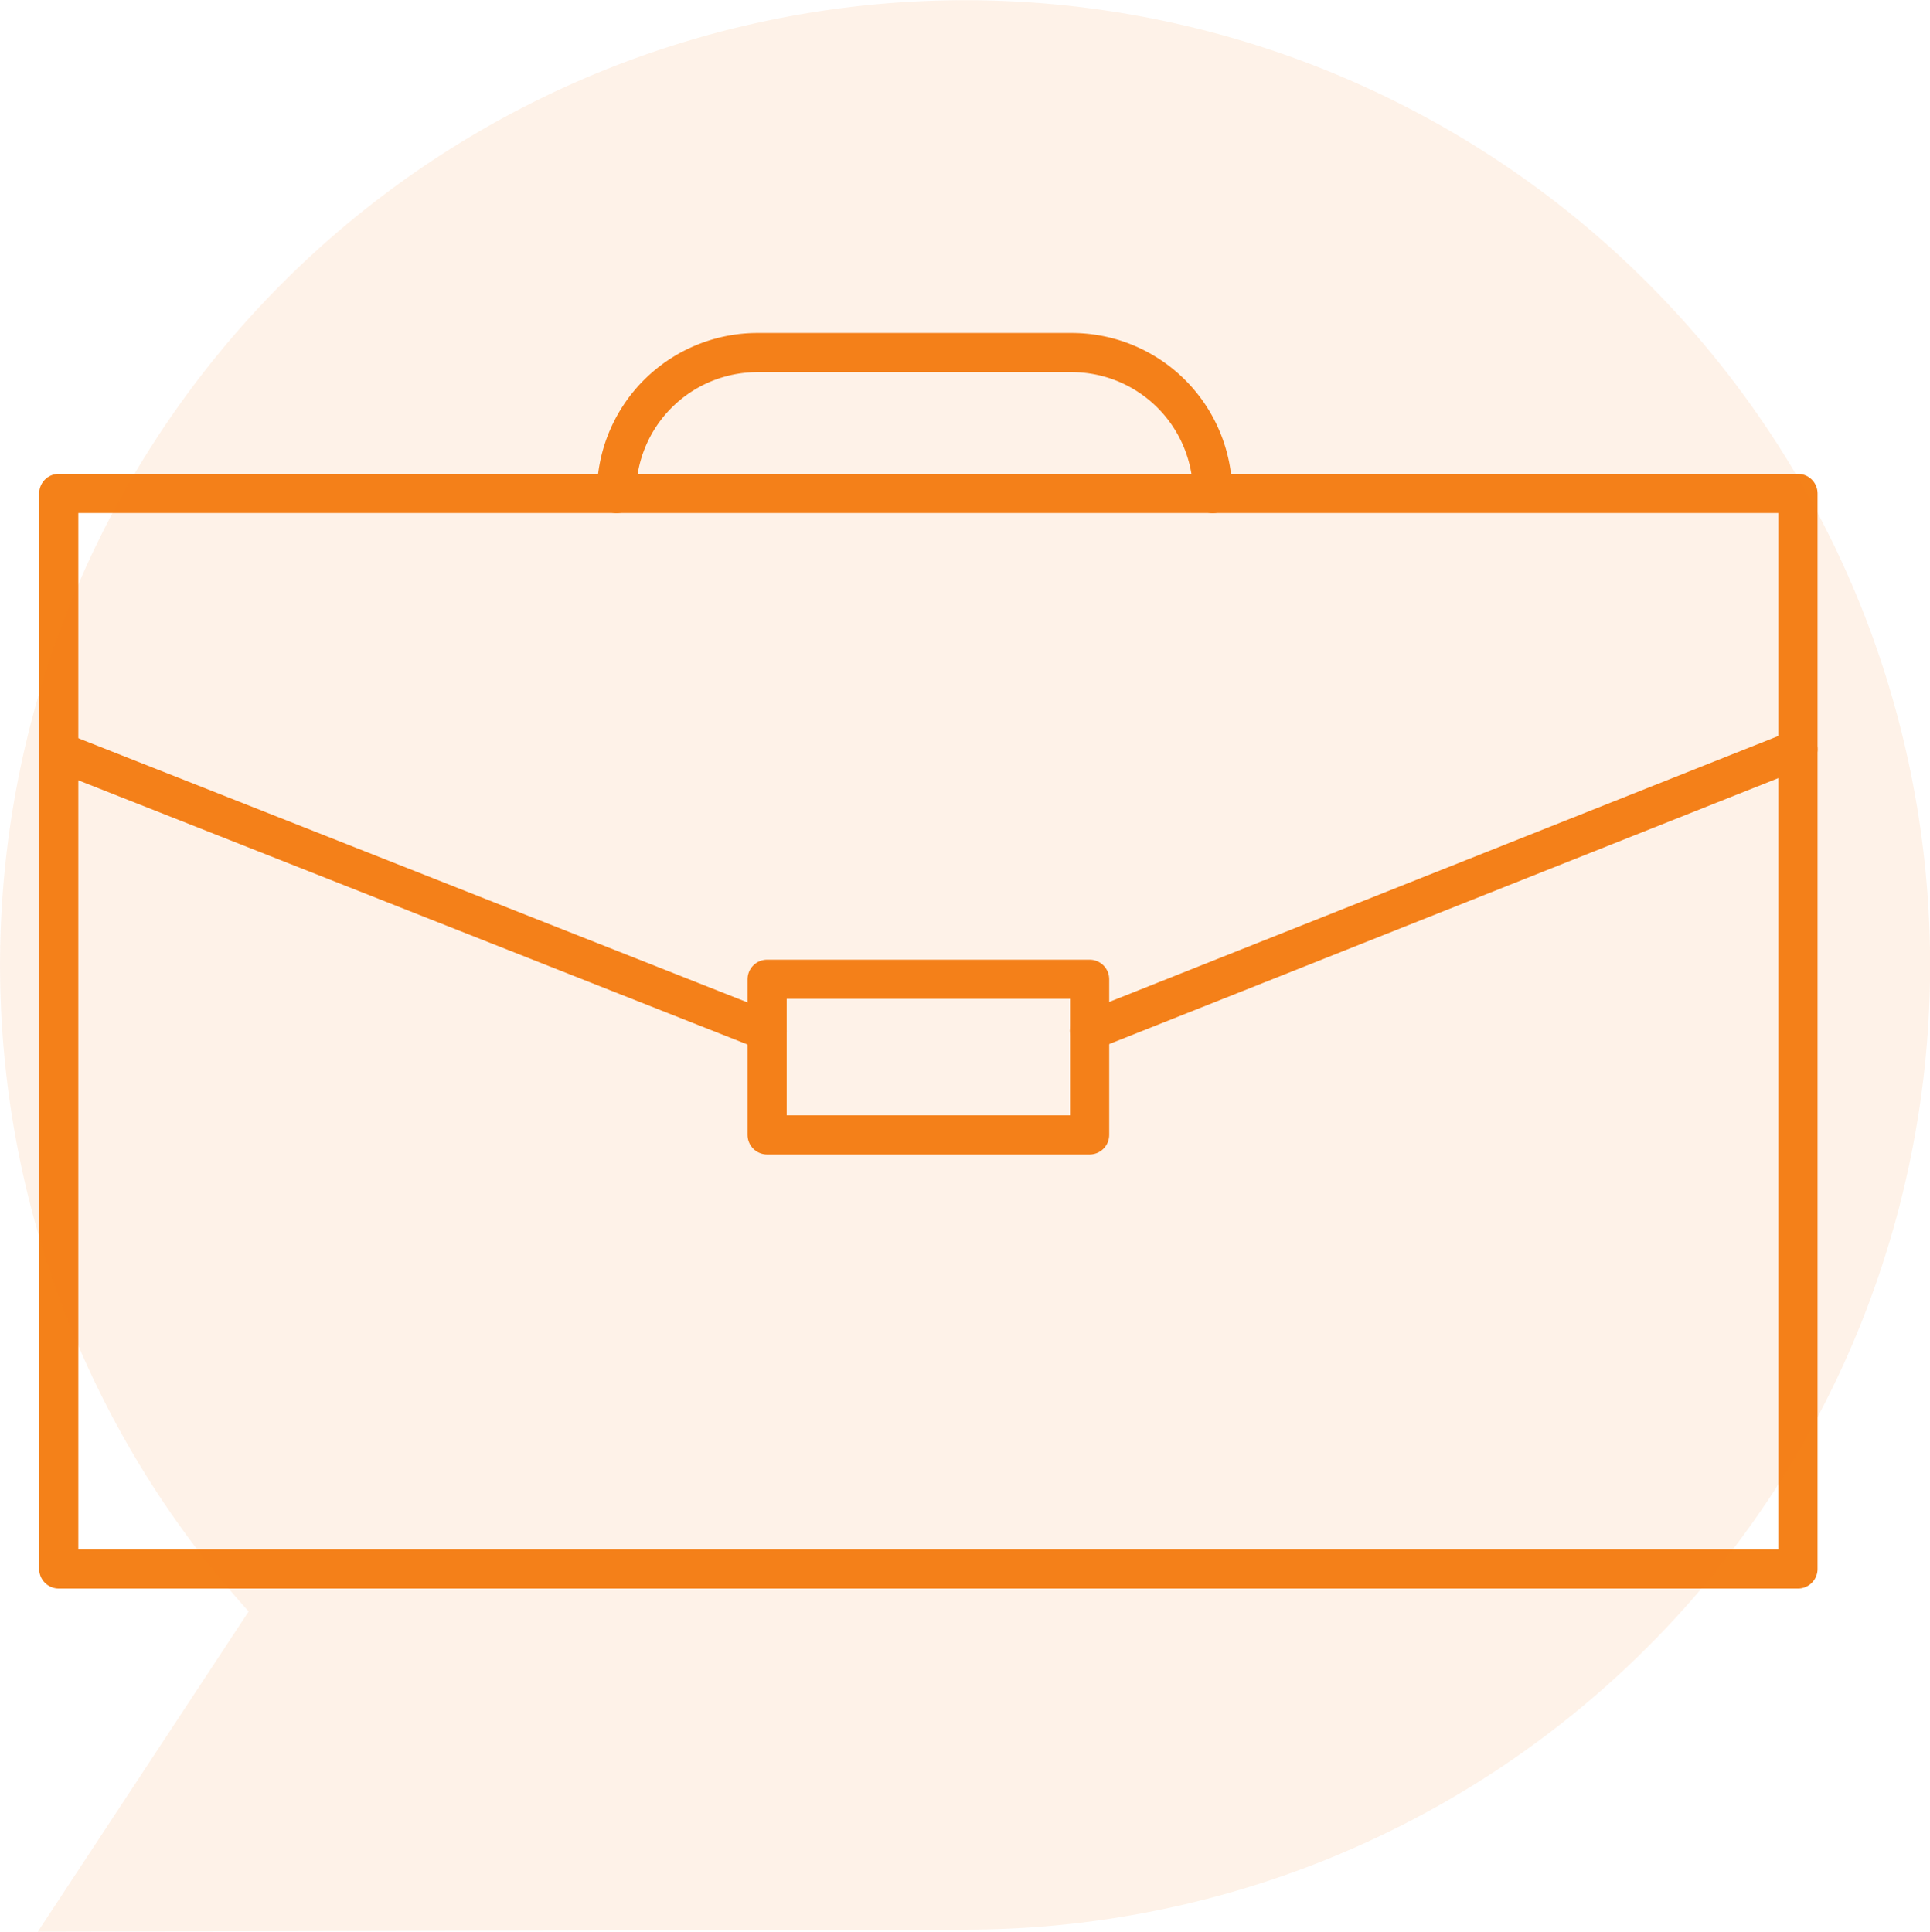 <svg xmlns="http://www.w3.org/2000/svg" width="98.552" height="98.651" viewBox="0 0 98.552 98.651"><defs><style>.a{fill:none;stroke:#f48119;stroke-linecap:round;stroke-linejoin:round;stroke-width:2px;}.b{fill:#f48119;opacity:0.1;}</style></defs><g transform="translate(-114 -1451)"><g transform="translate(111.405 1452.907)"><rect class="a" width="88.81" height="54.927" transform="translate(5.595 23.295)"/><line class="a" y1="14.381" x2="36.179" transform="translate(58.226 36.359)"/><line class="a" x2="36.172" y2="14.283" transform="translate(5.595 36.475)"/><path class="a" d="M34.075,23.3h0a7.2,7.2,0,0,1,7.2-7.2H57.316a7.2,7.2,0,0,1,7.2,7.2h0"/><rect class="a" width="16.467" height="7.948" transform="translate(41.767 48.105)"/></g><path class="b" d="M77.09,8.617A49.277,49.277,0,0,0,13.42,82.795L2.657,99.146l47.449-.1v0A49.268,49.268,0,0,0,77.09,8.617Z" transform="translate(113.276 1450.505)"/></g></svg>